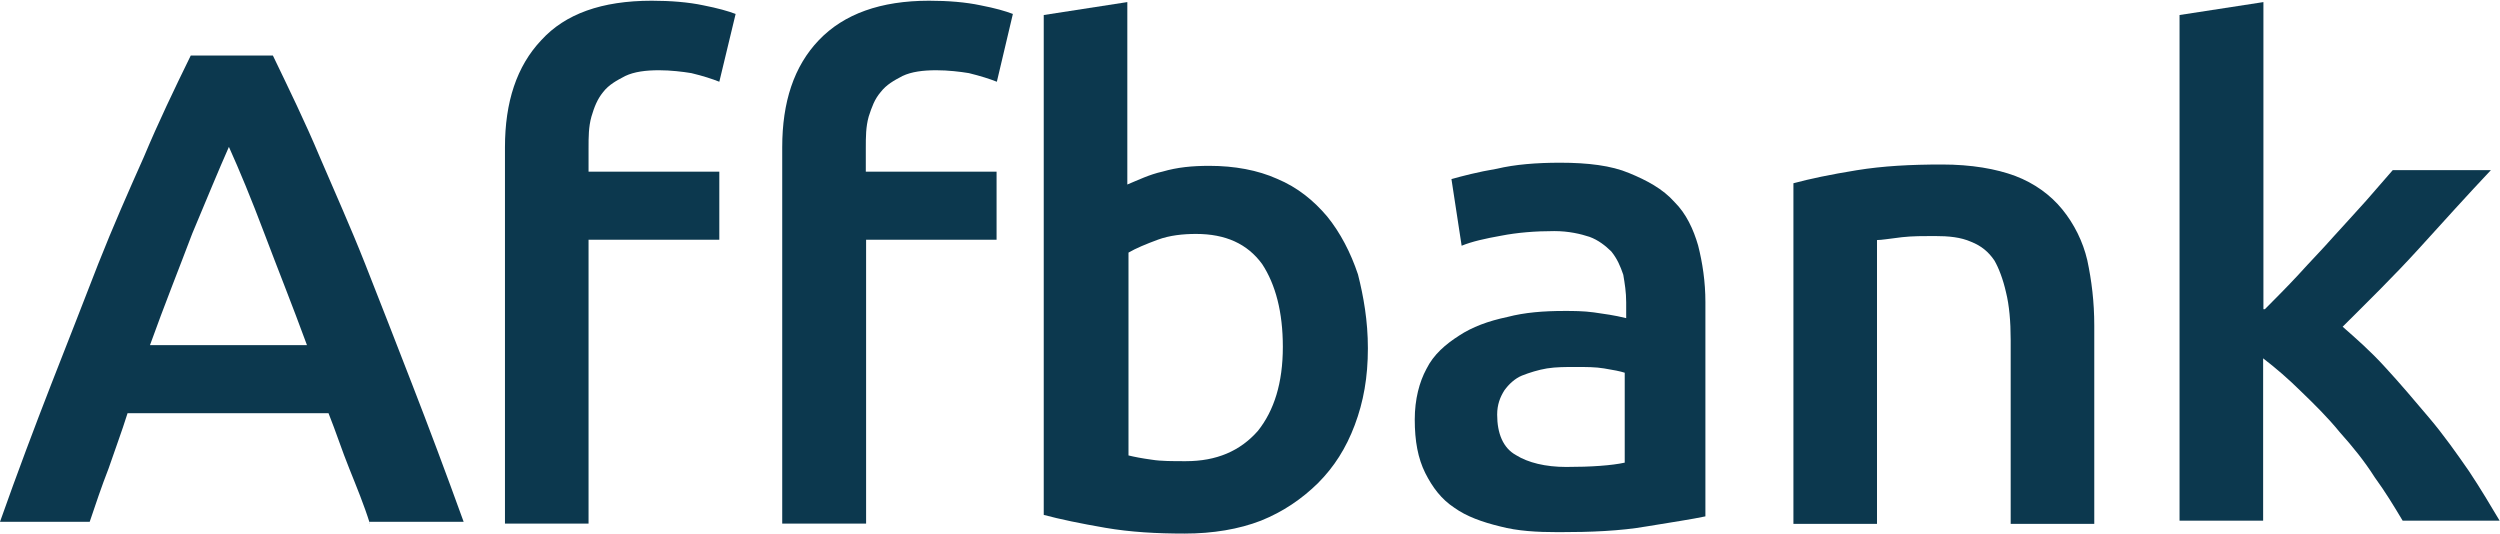 <svg width="2569" height="549" viewBox="0 0 2569 549" fill="none" xmlns="http://www.w3.org/2000/svg">
<path fill-rule="evenodd" clip-rule="evenodd" d="M380.076 537.967C374.09 518.778 366.609 500.77 358.828 481.286C351.645 463.573 345.36 444.089 337.579 424.604H131.081C125.096 443.793 117.614 463.573 111.629 481.286C104.147 500.475 98.161 518.483 92.176 536.196H-7.30645e-05C17.956 485.419 35.913 437.889 52.672 394.788C69.431 351.982 85.891 310.061 100.855 271.388C116.118 232.715 132.578 195.518 147.841 161.273C162.804 125.552 179.264 91.307 196.023 57.062H280.418C296.878 91.307 313.638 125.552 328.601 161.273C343.864 196.994 360.025 232.715 375.288 271.388C390.55 310.356 407.01 351.982 423.47 394.788C440.23 437.889 458.186 485.714 476.442 536.196H379.777V537.967H380.076ZM235.228 150.94C224.754 174.557 212.483 204.374 197.52 240.095C184.052 275.816 169.089 313.013 154.125 354.638H315.433C300.17 313.013 285.207 275.816 271.739 240.095C258.272 204.374 246.002 174.852 235.228 150.94Z" fill="#0C384E"/>
<path fill-rule="evenodd" clip-rule="evenodd" d="M669.737 0.747C689.189 0.747 707.445 2.223 722.708 5.471C737.671 8.423 748.146 11.375 755.927 14.327L739.168 83.998C731.686 81.046 722.708 78.093 710.438 75.141C701.459 73.665 689.189 72.189 677.218 72.189C663.751 72.189 651.78 73.665 642.503 78.093C633.525 82.817 625.744 86.95 619.758 94.626C613.773 102.006 610.78 109.681 607.787 119.719C604.795 130.347 604.795 140.679 604.795 152.488V176.4H739.168V246.366H604.795V538.039H518.903V151.307C518.903 104.958 530.874 68.056 556.312 41.191C580.853 14.327 618.262 0.747 669.737 0.747ZM954.644 0.747C974.396 0.747 992.352 2.223 1007.62 5.471C1022.88 8.423 1033.05 11.375 1040.83 14.327L1024.37 83.998C1016.89 81.046 1007.62 78.093 995.644 75.141C986.666 73.665 974.396 72.189 962.126 72.189C948.658 72.189 936.688 73.665 927.41 78.093C918.432 82.817 910.95 86.95 904.965 94.626C898.68 102.006 895.987 109.681 892.695 119.719C889.702 130.347 889.702 140.679 889.702 152.488V176.4H1024.08V246.366H890.001V538.039H803.811V151.307C803.811 104.958 815.781 68.056 841.519 41.191C867.256 14.327 904.965 0.747 954.644 0.747Z" fill="#0C384E"/>
<path fill-rule="evenodd" clip-rule="evenodd" d="M1405.64 357.883C1405.64 387.7 1401.15 412.793 1392.17 436.706C1383.19 460.618 1370.92 479.807 1354.46 496.339C1338 512.576 1318.55 525.861 1295.8 535.013C1273.06 543.869 1246.13 548.297 1217.4 548.297C1188.67 548.297 1161.73 546.821 1135.99 542.393C1110.26 537.965 1089.01 533.536 1072.55 529.108V15.434L1158.44 2.149V189.611C1169.21 185.183 1181.18 179.278 1194.65 176.326C1209.91 171.898 1224.88 170.422 1242.83 170.422C1268.57 170.422 1292.51 174.85 1312.26 183.707C1333.51 192.563 1349.97 206.143 1363.74 222.38C1377.21 238.912 1387.98 259.577 1395.46 282.013C1401.15 304.449 1405.64 329.543 1405.64 357.883ZM1318.25 356.407C1318.25 320.686 1310.77 292.346 1297 271.385C1281.74 250.425 1259.29 240.388 1229.07 240.388C1215.6 240.388 1201.83 241.864 1189.86 246.292C1177.89 250.72 1167.12 255.148 1159.64 259.577V467.999C1165.62 469.475 1173.1 470.951 1183.88 472.427C1192.86 473.903 1205.13 473.903 1218.59 473.903C1250.02 473.903 1274.26 463.57 1292.51 442.905C1309.27 421.945 1318.25 393.604 1318.25 356.407Z" fill="#0C384E"/>
<path fill-rule="evenodd" clip-rule="evenodd" d="M1603.13 167.206C1631.87 167.206 1655.81 170.158 1674.06 177.834C1692.02 185.214 1708.78 194.071 1720.75 207.651C1732.72 219.459 1740.2 235.696 1744.99 252.228C1749.48 269.941 1752.47 289.425 1752.47 310.386V530.616C1738.7 533.568 1718.95 536.52 1692.02 540.949C1664.78 545.672 1634.56 546.853 1601.64 546.853C1578.89 546.853 1559.44 545.672 1541.48 540.949C1523.23 536.52 1506.77 530.616 1494.5 521.76C1481.03 512.903 1472.05 500.799 1464.57 486.039C1457.09 470.983 1453.8 453.27 1453.8 431.129C1453.8 410.168 1458.59 392.455 1465.77 379.171C1473.25 364.115 1485.52 353.782 1499.29 344.926C1512.75 336.069 1529.21 329.87 1548.97 325.737C1566.92 321.013 1586.38 319.537 1607.62 319.537C1616.6 319.537 1627.08 319.537 1637.85 321.013C1648.32 322.489 1659.1 323.966 1671.07 326.918V310.681C1671.07 300.053 1669.57 291.197 1668.08 282.34C1665.08 273.484 1661.79 265.808 1655.81 258.428C1649.82 252.523 1642.34 246.619 1633.36 243.372C1624.38 240.42 1612.11 237.467 1597.15 237.467C1577.7 237.467 1559.44 238.944 1542.68 242.191C1526.22 245.143 1512.75 248.095 1501.98 252.523L1491.51 184.034C1501.98 181.081 1518.74 176.653 1538.19 173.406C1556.75 168.978 1578.89 167.206 1603.13 167.206ZM1609.42 479.839C1634.86 479.839 1656.11 478.363 1669.57 475.411V383.009C1665.08 381.533 1657.6 380.056 1648.32 378.58C1639.35 377.104 1630.37 377.104 1618.4 377.104C1609.42 377.104 1598.65 377.104 1589.67 378.58C1580.69 380.056 1571.41 383.009 1563.93 385.961C1556.75 388.913 1550.46 394.817 1545.97 401.017C1541.48 408.102 1538.49 415.777 1538.49 426.11C1538.49 445.299 1544.48 460.355 1557.94 467.735C1570.21 475.411 1588.17 479.839 1609.42 479.839Z" fill="#0C384E"/>
<path fill-rule="evenodd" clip-rule="evenodd" d="M1843.22 188.229C1859.68 183.801 1880.63 179.373 1907.86 174.945C1935.1 170.516 1963.53 169.04 1995.55 169.04C2025.78 169.04 2051.22 173.469 2070.97 180.849C2090.42 188.229 2107.18 200.333 2119.15 215.094C2131.42 230.15 2140.4 248.158 2144.89 267.347C2149.38 288.307 2152.07 310.448 2152.07 334.361V538.354H2066.18V349.417C2066.18 330.228 2064.68 313.696 2061.39 300.411C2058.4 287.126 2053.91 275.318 2049.42 267.642C2043.43 258.786 2035.95 252.586 2025.48 248.453C2014.7 243.73 2002.73 242.549 1987.77 242.549C1977 242.549 1965.02 242.549 1954.55 243.73C1942.28 245.206 1933.3 246.682 1928.81 246.682V538.354H1842.92V188.229H1843.22Z" fill="#0C384E"/>
<path fill-rule="evenodd" clip-rule="evenodd" d="M2327.39 317.734C2337.87 307.107 2349.84 295.298 2362.11 282.014C2374.08 268.729 2386.05 256.625 2398.02 243.045C2410.29 229.76 2420.76 217.952 2431.54 206.143C2442.01 194.039 2450.99 183.707 2458.77 174.85H2559.63C2535.68 200.239 2511.44 227.104 2485.71 255.444C2459.97 283.785 2432.73 310.354 2407.3 335.743C2420.76 347.551 2436.03 360.836 2450.99 377.368C2466.25 393.9 2481.22 411.613 2496.18 429.326C2511.44 447.334 2524.91 466.523 2537.18 484.236C2549.15 502.244 2559.63 519.957 2568.6 535.013H2468.95C2459.97 519.957 2450.99 505.196 2440.22 490.435C2429.74 473.903 2417.77 459.142 2404.3 444.086C2392.03 429.031 2378.57 415.746 2364.8 402.461C2351.33 389.177 2339.36 378.844 2325.6 368.216V535.013H2239.7V15.434L2325.89 2.15V317.734H2327.39Z" fill="#0C384E"/>
</svg>
